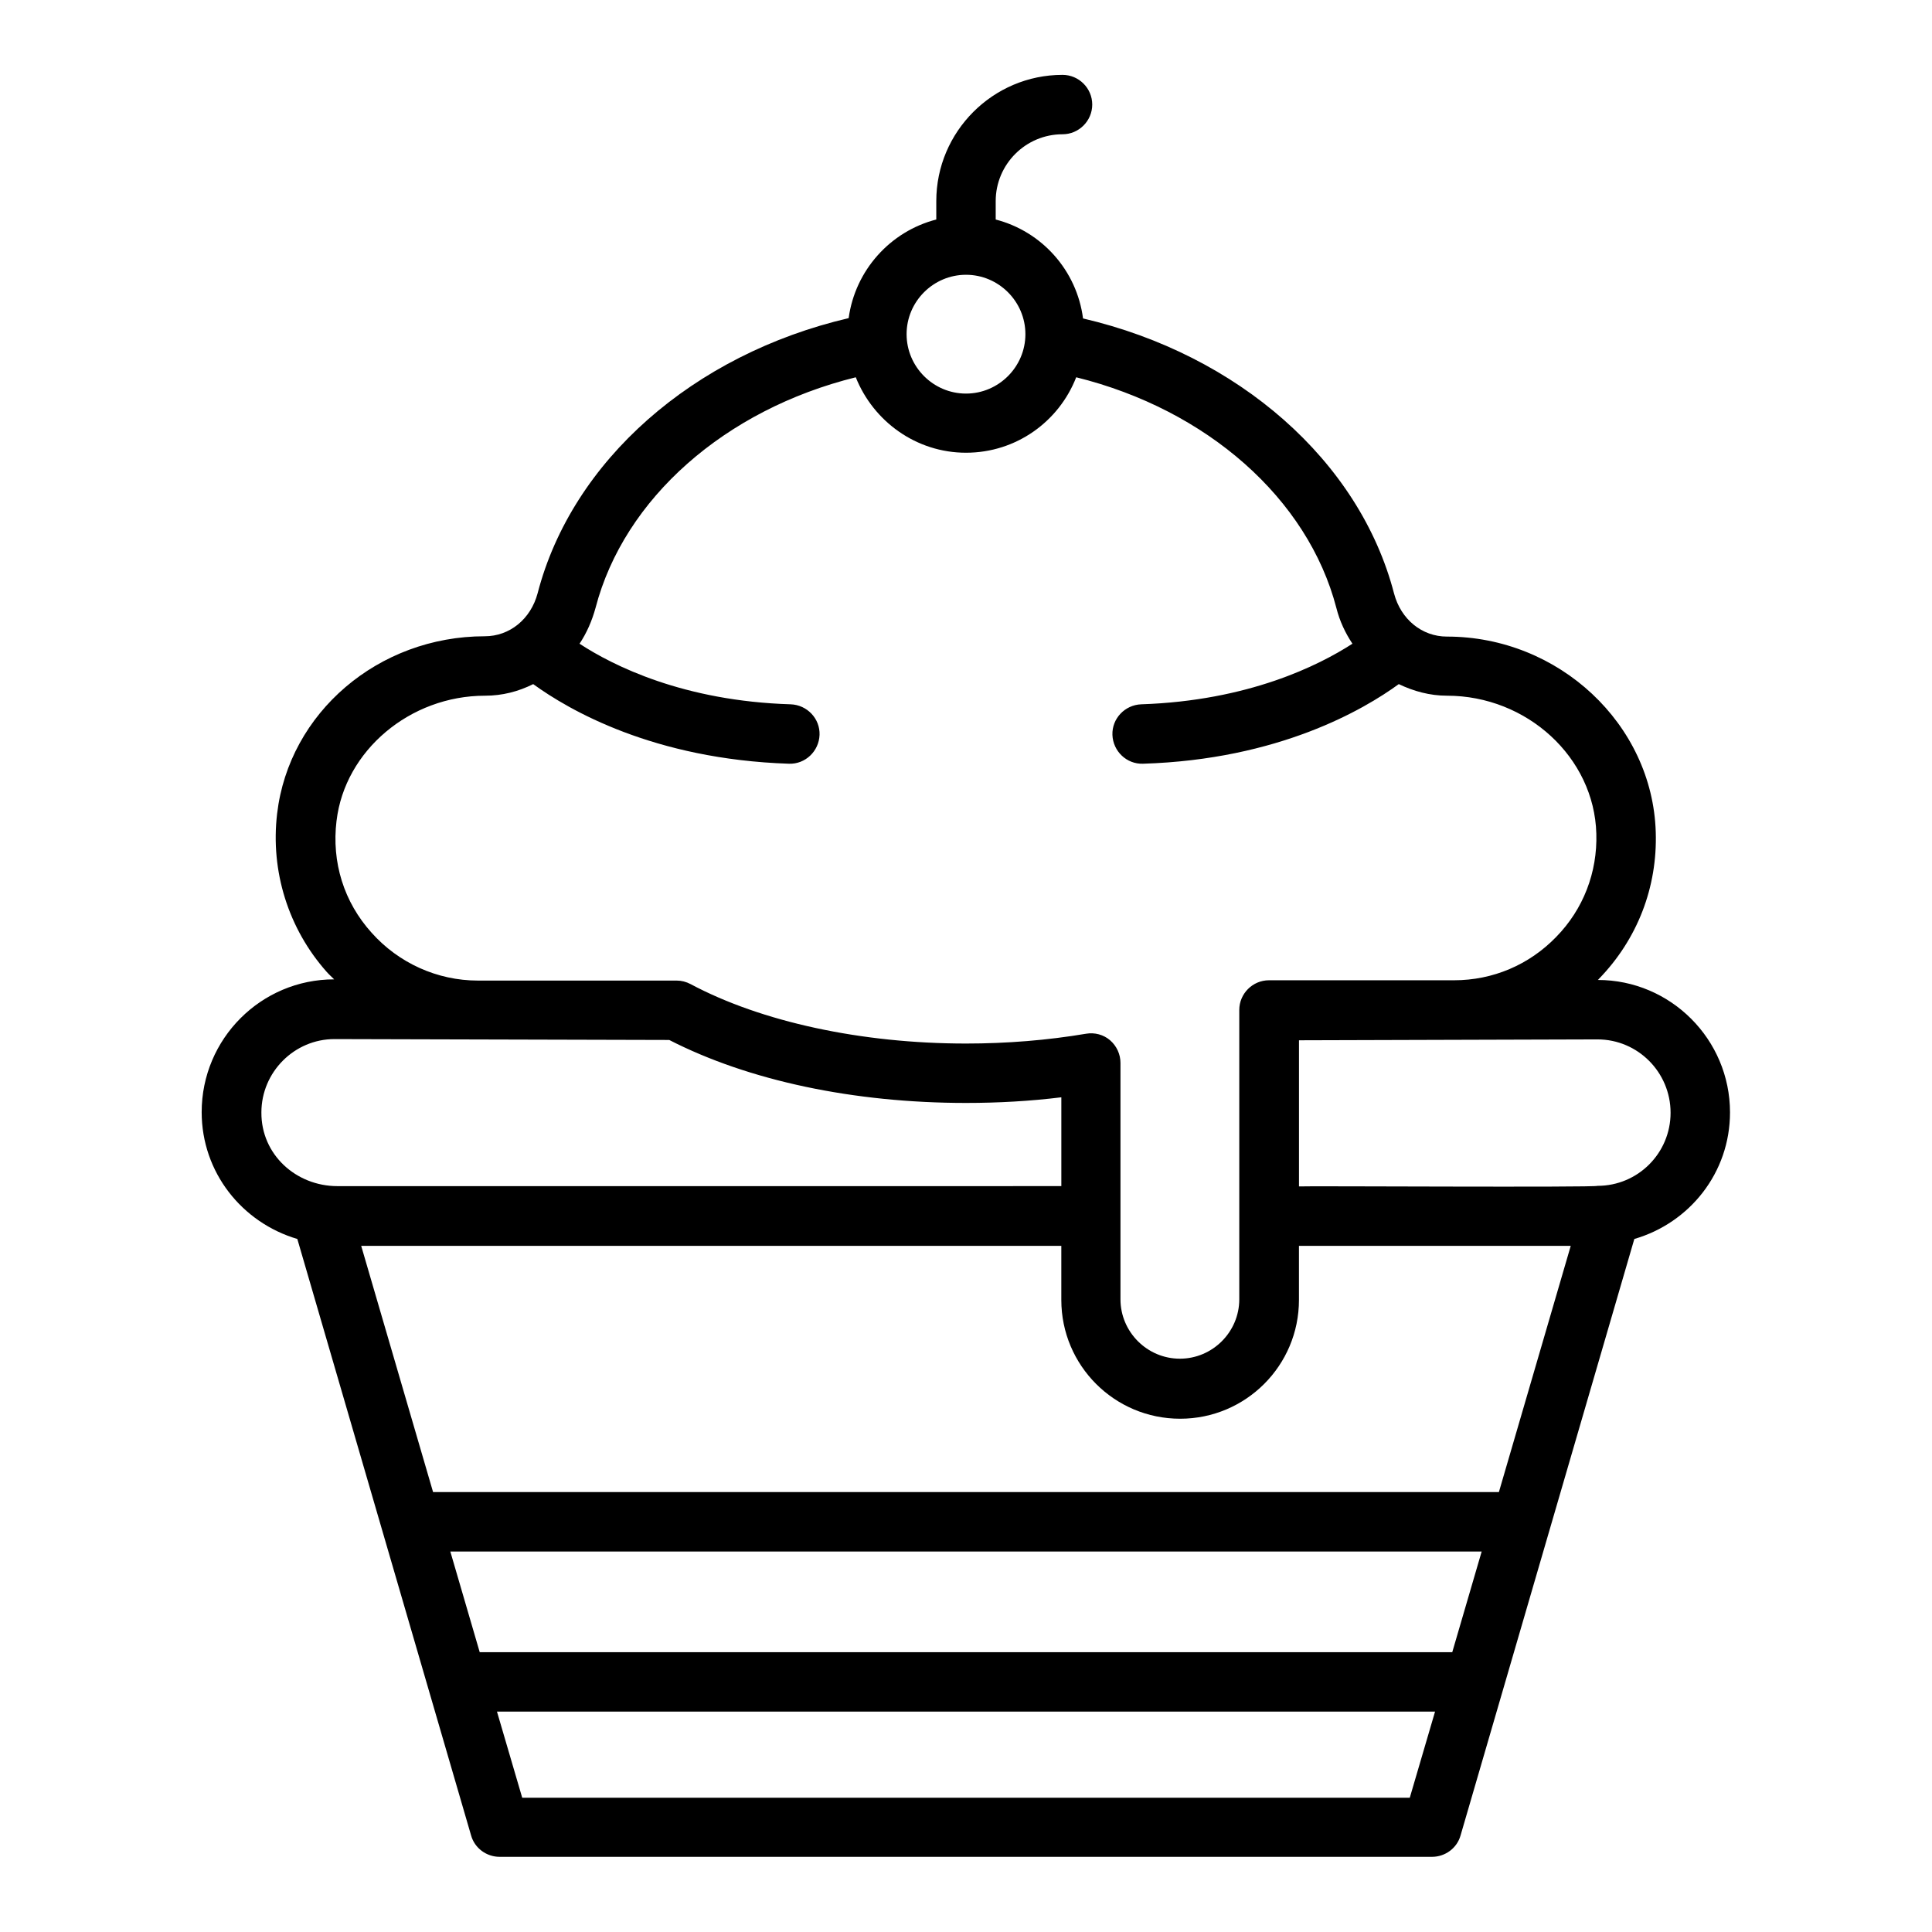 <?xml version="1.0" encoding="UTF-8"?>
<!-- Uploaded to: ICON Repo, www.svgrepo.com, Generator: ICON Repo Mixer Tools -->
<svg fill="#000000" width="800px" height="800px" version="1.1" viewBox="144 144 512 512" xmlns="http://www.w3.org/2000/svg">
 <path d="m602.47 438.81c0-19.363-15.742-35.109-35.031-35.109 0.078-0.078 0.234-0.156 0.316-0.316 10.156-10.469 15.508-24.246 15.035-38.887-0.867-28.574-25.664-51.797-55.34-51.797-6.613 0-12.203-4.566-14.012-11.414-9.133-35.109-41.25-63.293-82.422-72.895-1.656-12.754-10.945-23.066-23.145-26.215v-4.883c0-9.762 7.949-17.711 17.711-17.711 4.328 0 7.871-3.543 7.871-7.871 0-4.328-3.543-7.871-7.871-7.871-18.422-0.004-33.457 15.035-33.457 33.453v4.879c-12.203 3.148-21.492 13.461-23.223 26.137-41.172 9.605-73.289 37.785-82.422 72.895-1.812 6.848-7.398 11.414-14.012 11.414-28.184 0-51.875 20.23-55.027 46.996-1.812 15.273 2.992 30.543 13.145 41.957 0.629 0.707 1.34 1.34 1.969 1.969-19.363 0-35.109 15.742-35.109 35.188 0 15.98 10.707 29.285 25.348 33.613l46.051 158.07c0.945 3.387 4.094 5.668 7.559 5.668h247.1c3.465 0 6.613-2.281 7.559-5.668l46.051-158.07c14.648-4.25 25.355-17.551 25.355-33.531zm-202.47-221.99c8.66 0 15.742 7.086 15.742 15.742 0 8.66-7.086 15.742-15.742 15.742-8.66 0-15.742-7.086-15.742-15.742-0.004-8.656 7.082-15.742 15.742-15.742zm-166.81 144.69c2.203-18.578 19.445-33.141 39.359-33.141 4.566 0 8.816-1.102 12.754-3.07 9.445 6.848 31.883 19.918 67.777 21.098 4.328 0.156 7.949-3.305 8.109-7.637 0.156-4.328-3.305-7.949-7.637-8.109-28.418-0.867-47.074-10.234-55.969-16.059 1.891-2.832 3.305-6.062 4.25-9.523 7.559-28.969 34.32-52.508 68.957-61.086 4.644 11.652 15.98 19.996 29.207 19.996 13.305 0 24.641-8.266 29.207-19.996 34.637 8.582 61.402 32.117 68.957 61.164 0.867 3.465 2.363 6.613 4.25 9.445-8.895 5.746-27.551 15.113-55.969 16.059-4.328 0.156-7.793 3.777-7.637 8.109 0.156 4.328 3.777 7.793 8.109 7.637 35.895-1.102 58.488-14.328 67.777-21.098 3.938 1.891 8.266 3.07 12.754 3.07 21.254 0 39.047 16.375 39.598 36.527 0.316 10.312-3.465 20.074-10.629 27.395-7.164 7.398-16.766 11.492-27.078 11.492h-49.043c-4.328 0-7.871 3.543-7.871 7.871v76.672c0 8.66-7.086 15.742-15.742 15.742-8.66 0-15.742-7.086-15.742-15.742v-62.66c0-2.281-1.023-4.488-2.754-5.984-1.73-1.496-4.094-2.125-6.375-1.73-10.234 1.73-21.02 2.598-31.805 2.598-27.711 0-54.238-5.746-72.973-15.742-1.18-0.629-2.441-0.945-3.699-0.945h-52.664c-10.785 0-21.02-4.644-28.184-12.676-7.328-8.105-10.637-18.656-9.297-29.676zm-19.918 77.305c0-10.707 8.738-19.445 19.363-19.445l88.719 0.234c21.02 10.785 48.887 16.688 78.641 16.688 8.5 0 17.004-0.473 25.27-1.496v23.539l-191.84 0.004c-10.941 0-20.23-8.348-20.152-19.523zm315.59 143.04h-257.73l-7.793-26.688h273.32zm-11.258 38.57h-235.21l-6.691-22.828h248.6zm23.617-81.004h-282.45l-19.051-65.258h185.54v14.328c0 17.398 14.09 31.488 31.488 31.488 17.398 0 31.488-14.09 31.488-31.488v-14.328h72.027zm26.137-81.16c-0.629 0.473-78.406 0-79.113 0.156v-38.73l79.113-0.234c10.707 0 19.363 8.738 19.363 19.445s-8.66 19.363-19.363 19.363z"/>
</svg>